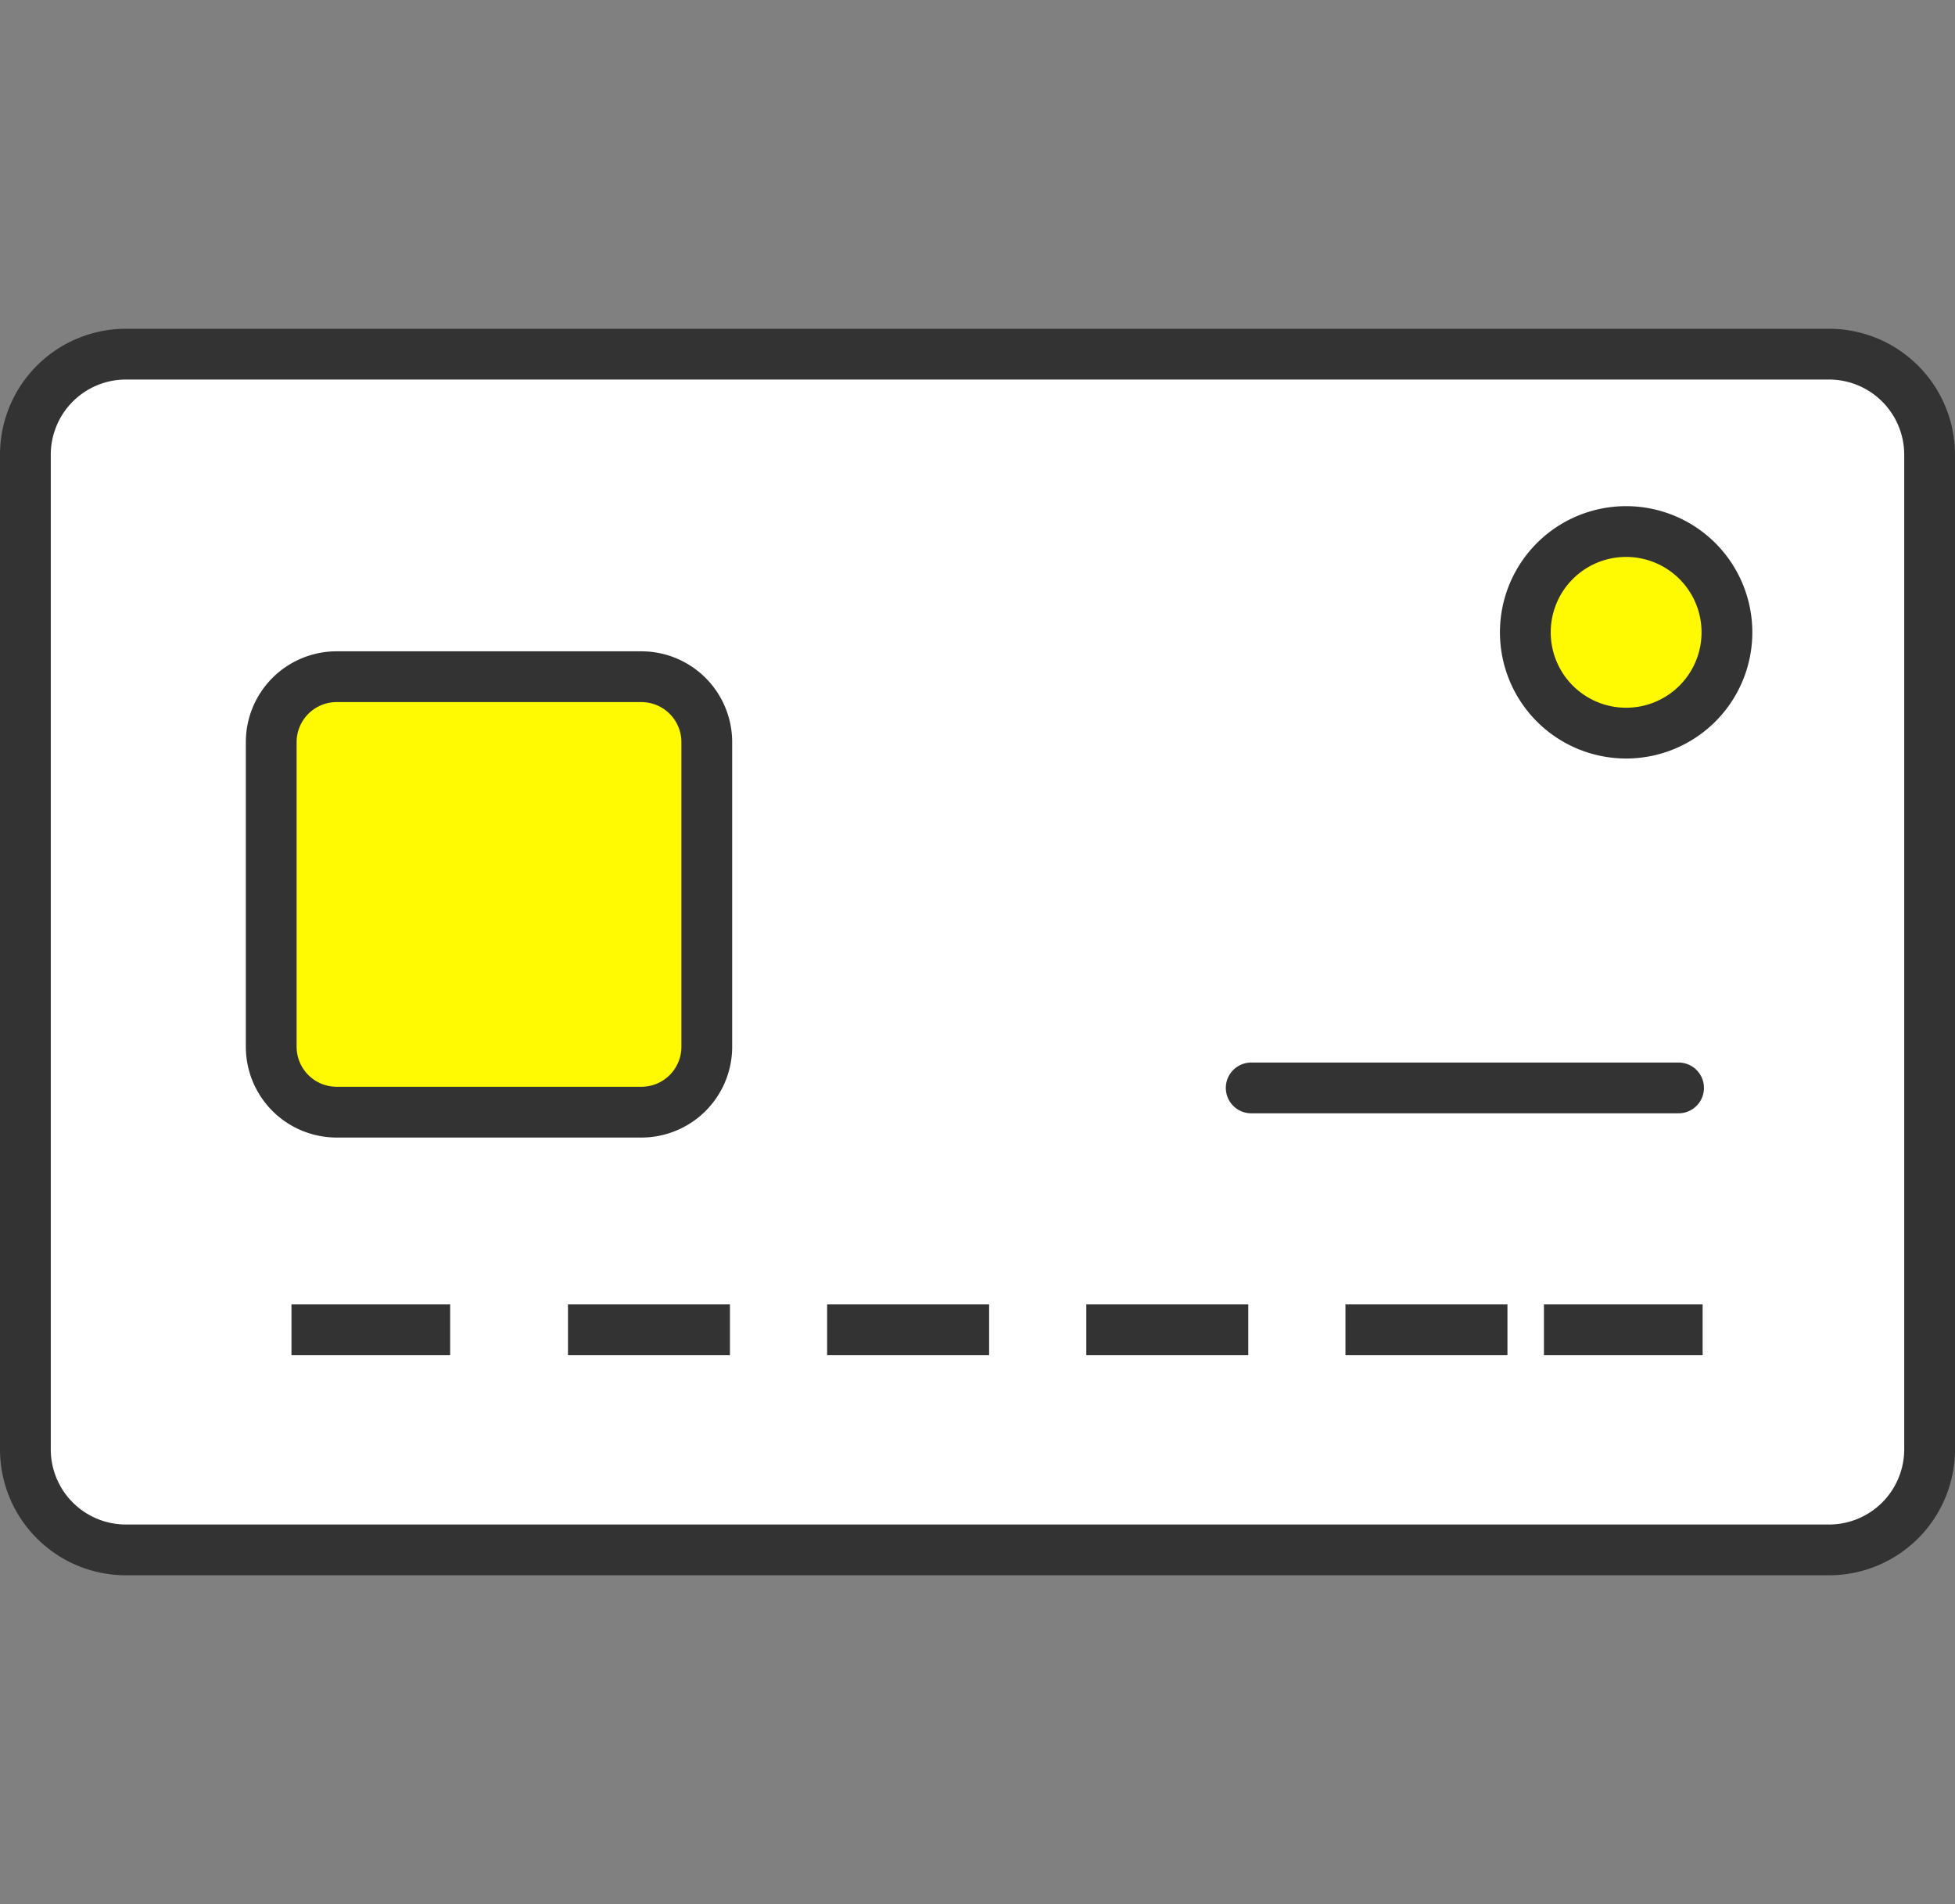 <svg xmlns="http://www.w3.org/2000/svg" width="30.8" height="30" viewBox="0 0 30.8 30"><rect x="0" y="0" width="30.8" height="30" fill="#808080" stroke="none"/><g stroke="#333" stroke-width=".8"><path d="M1.984 5.58h26.831A1.585 1.585 0 0130.4 7.165v15.67a1.585 1.585 0 01-1.585 1.585H1.984A1.584 1.584 0 01.4 22.836V7.164A1.584 1.584 0 011.984 5.58z" fill="#fff" stroke-linecap="round" stroke-linejoin="round"/><path d="M5.304 10.662h4.8a1.031 1.031 0 011.031 1.031v4.8a1.03 1.03 0 01-1.03 1.03h-4.8a1.031 1.031 0 01-1.032-1.032v-4.8a1.031 1.031 0 011.031-1.029zm18.727-.7a1.588 1.588 0 101.587-1.587 1.587 1.587 0 00-1.587 1.587z" fill="#fffa01"/><path fill="none" stroke-linecap="round" stroke-linejoin="round" d="M26.445 17.141h-6.733"/><path fill="none" stroke-linejoin="round" d="M4.592 20.952h2.5"/><path fill="none" stroke-linejoin="round" stroke-dasharray="2.552 1.531" d="M8.948 20.952h15"/><path fill="none" stroke-linejoin="round" d="M24.324 20.952h2.5"/></g></svg>